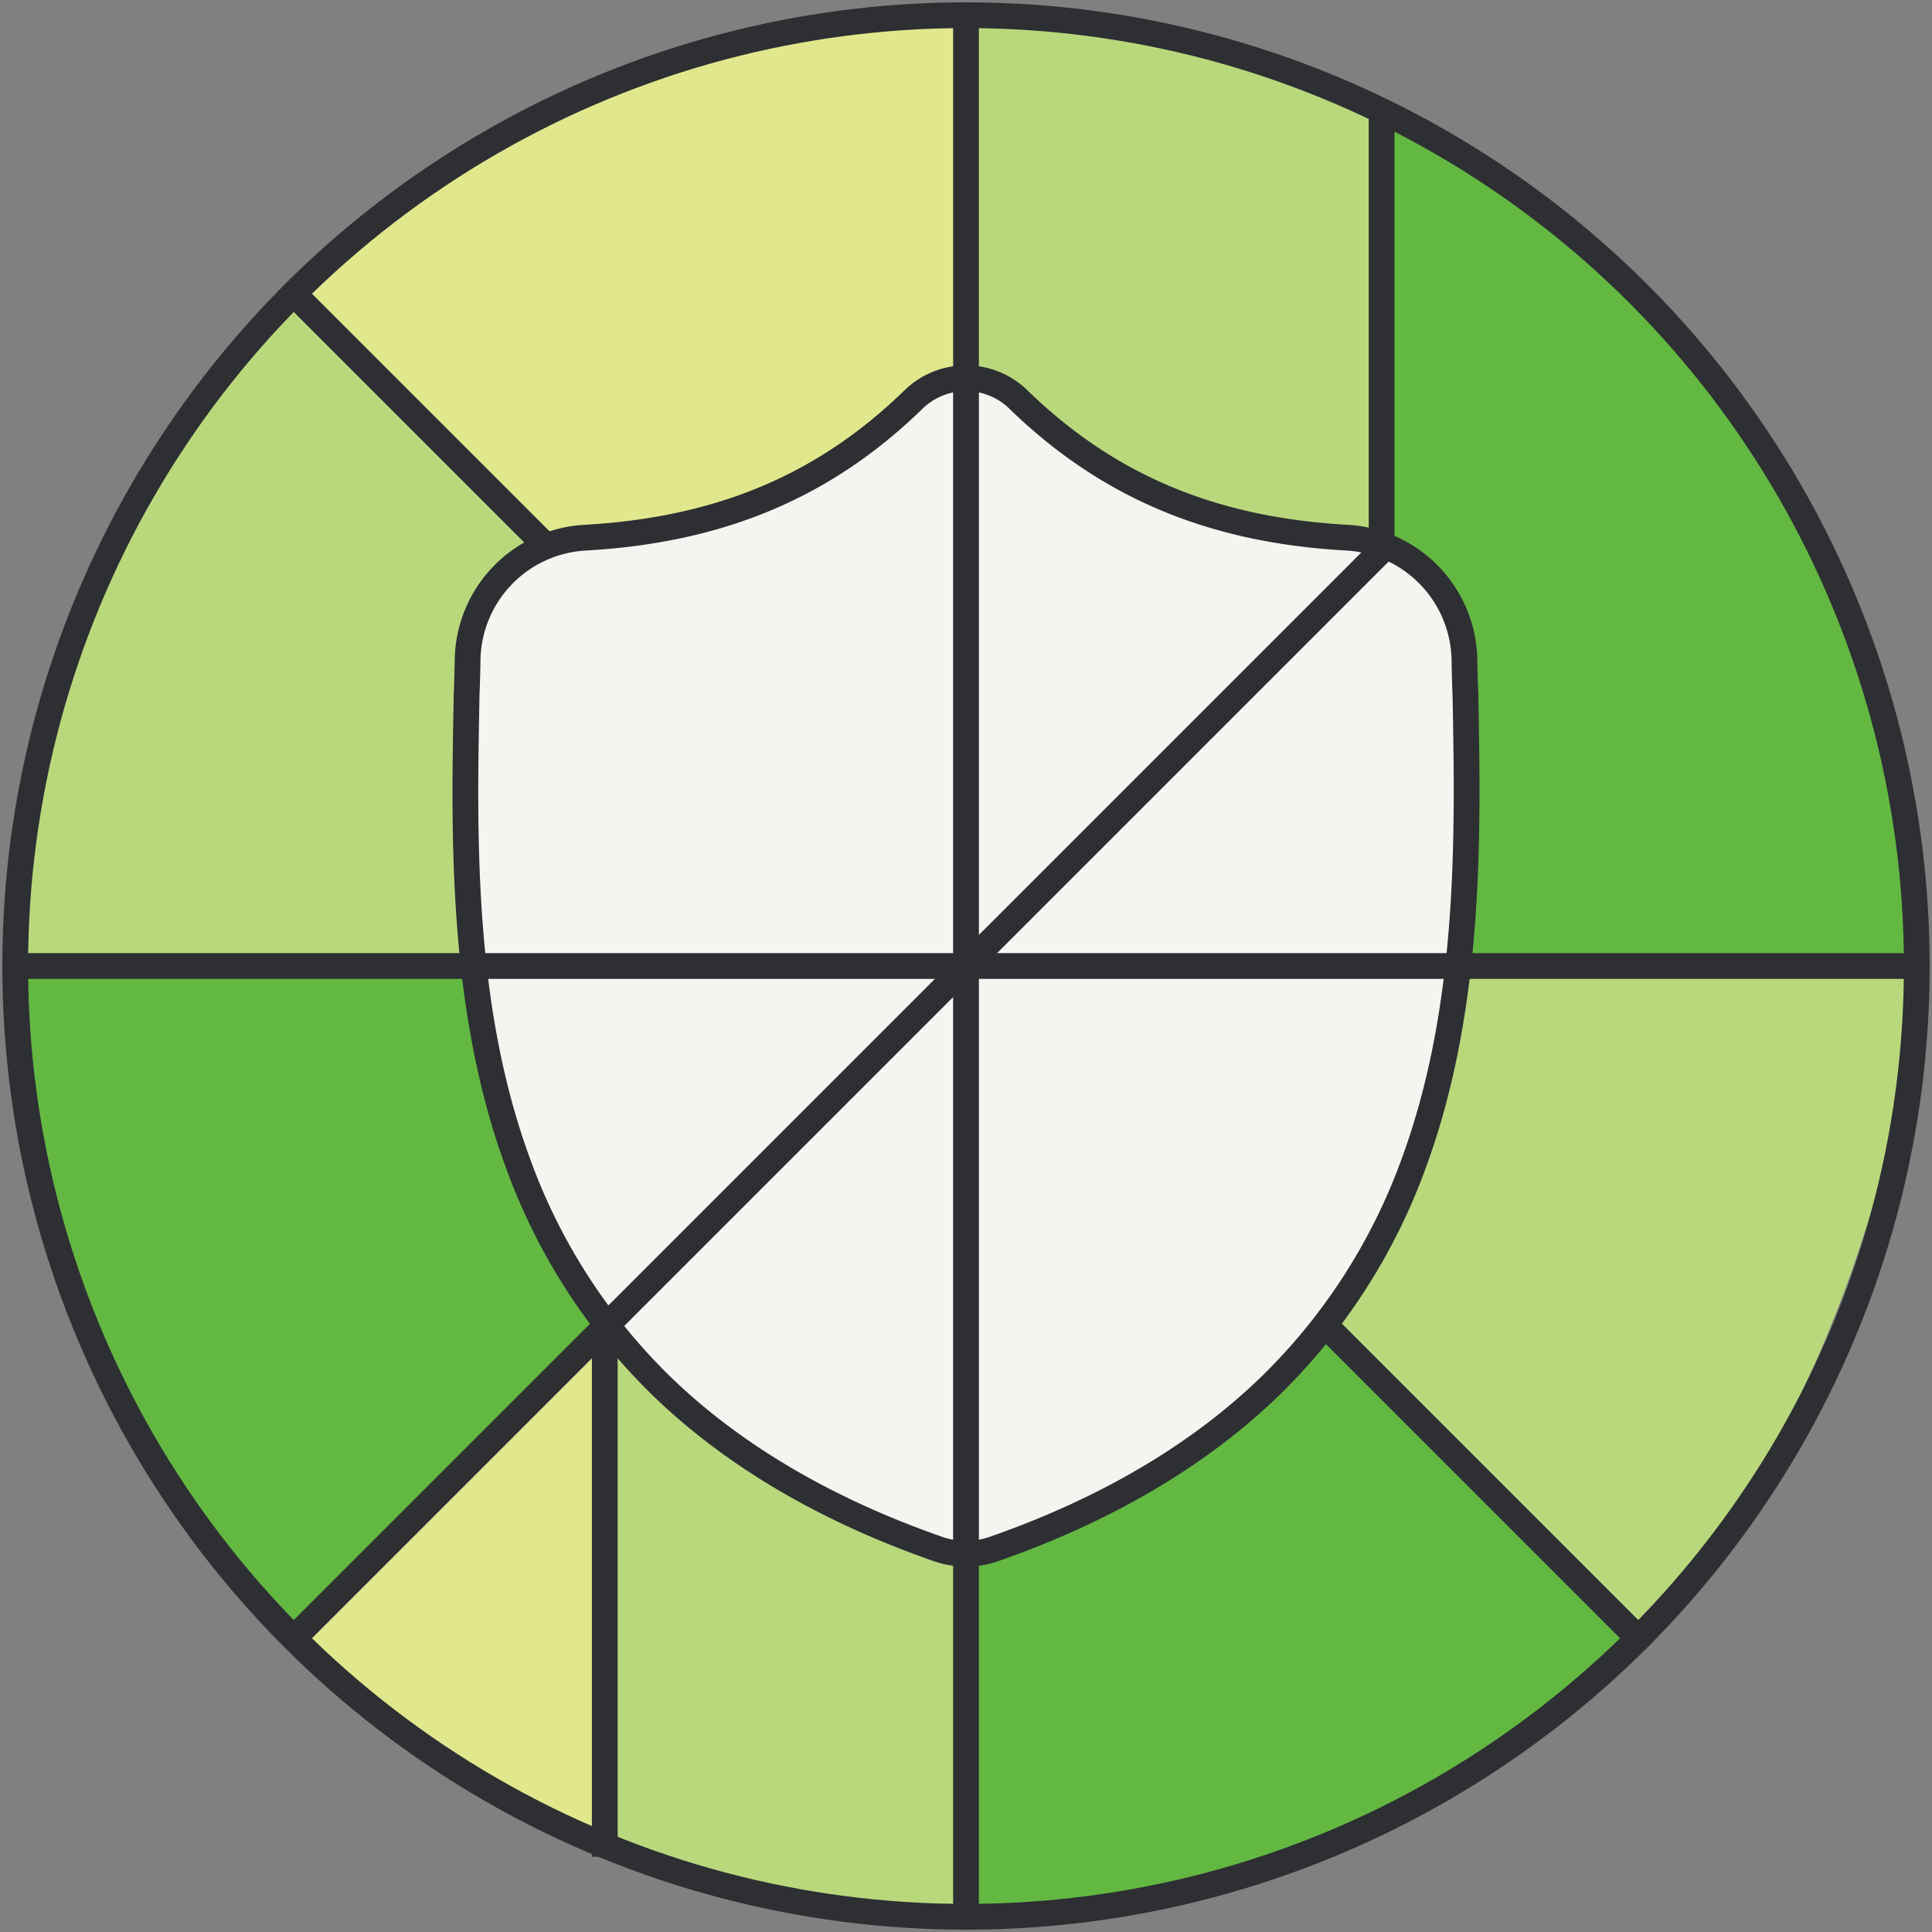 <svg id="Group_1100" data-name="Group 1100" xmlns="http://www.w3.org/2000/svg" xmlns:xlink="http://www.w3.org/1999/xlink" width="150" height="150" viewBox="0 0 150 150">
  <rect x="0" y="0" width="150" height="150" fill="#808080" stroke="none"/>
  <defs>
    <clipPath id="clip-path">
      <rect id="Rectangle_576" data-name="Rectangle 576" width="150" height="150" fill="none"/>
    </clipPath>
  </defs>
  <g id="Group_1078" data-name="Group 1078" clip-path="url(#clip-path)">
    <path id="Path_1190" data-name="Path 1190" d="M1.2,63.585H148.965s-5.53,74.061-73.881,73.48C4.117,136.461,1.2,63.585,1.2,63.585" transform="translate(0.218 11.515)" fill="#b9d87c"/>
    <path id="Path_1191" data-name="Path 1191" d="M148.71,74.145H.947S5.319.661,75.13,1.416c70.965.767,73.58,72.729,73.58,72.729" transform="translate(0.172 0.255)" fill="#e1e78d"/>
    <path id="Path_1192" data-name="Path 1192" d="M63.5,104.889v27.894s34.377-1.056,51.416-21.712L91.243,86.947A49.926,49.926,0,0,1,63.5,104.889" transform="translate(11.5 15.746)" fill="#63b842"/>
    <path id="Path_1193" data-name="Path 1193" d="M42.882,87.67,19.16,111.593s14.877,15.078,23.321,15.481Z" transform="translate(3.47 15.877)" fill="#e1e78d"/>
    <path id="Path_1194" data-name="Path 1194" d="M1.2,63.585h34.68S39.3,79.768,46.938,92.032L22.411,115.955S1.5,96.052,1.2,63.585" transform="translate(0.218 11.515)" fill="#63b842"/>
    <path id="Path_1195" data-name="Path 1195" d="M.947,70.853s-.4-31.165,22.114-51.268l18.7,19.1s-5.629,3.418-5.428,5.428-1.407,22.114.4,26.939Z" transform="translate(0.171 3.547)" fill="#b9d87c"/>
    <path id="Path_1196" data-name="Path 1196" d="M63.848,1.423l-.6,27.894s-.2-1.609,5.228,2.413S84.756,43.189,95.813,41.982V8.409S84.354.669,63.848,1.423" transform="translate(11.453 0.248)" fill="#b9d87c"/>
    <path id="Path_1197" data-name="Path 1197" d="M90.819,7.33V40.9s4.423,1.607,5.026,4.02,3.017,12.665.8,28.146h36.086s1.709-42.621-41.916-65.74" transform="translate(16.448 1.327)" fill="#63b842"/>
    <path id="Path_1198" data-name="Path 1198" d="M108.24,49.623v-.067c-.039-.879-.065-1.8-.081-2.837a9.677,9.677,0,0,0-9.109-9.476c-10.508-.58-18.622-4.006-25.565-10.768l-.058-.058a5.843,5.843,0,0,0-7.939,0l-.06.058C58.5,33.242,50.364,36.657,39.874,37.243a9.663,9.663,0,0,0-9.11,9.476c-.015,1.025-.043,1.961-.081,2.837v.162c-.2,10.7-.457,24.021,4,36.109A45.969,45.969,0,0,0,45.71,103c5.544,5.414,12.806,9.7,21.573,12.762a6.691,6.691,0,0,0,.893.242,6.582,6.582,0,0,0,3.457-.243C80.4,112.7,87.662,108.4,93.193,103A46.059,46.059,0,0,0,104.22,85.819c4.47-12.131,4.218-25.475,4.02-36.2" transform="translate(5.54 4.502)" fill="#f6f4f0"/>
    <path id="Path_1199" data-name="Path 1199" d="M108.24,49.623v-.067c-.039-.879-.065-1.8-.081-2.837a9.677,9.677,0,0,0-9.109-9.476c-10.508-.58-18.622-4.006-25.565-10.768l-.058-.058a5.843,5.843,0,0,0-7.939,0l-.06.058C58.5,33.242,50.364,36.657,39.874,37.243a9.663,9.663,0,0,0-9.11,9.476c-.015,1.025-.043,1.961-.081,2.837v.162c-.2,10.7-.457,24.021,4,36.109A45.969,45.969,0,0,0,45.71,103c5.544,5.414,12.806,9.7,21.573,12.762a6.691,6.691,0,0,0,.893.242,6.582,6.582,0,0,0,3.457-.243C80.4,112.7,87.662,108.4,93.193,103A46.059,46.059,0,0,0,104.22,85.819C108.69,73.688,108.437,60.344,108.24,49.623Z" transform="translate(5.54 4.502)" fill="none" stroke="#2d2f33" stroke-width="2"/>
    <line id="Line_141" data-name="Line 141" x2="18.973" y2="18.973" transform="translate(23.207 23.207)" fill="none" stroke="#2d2f33" stroke-width="2"/>
    <line id="Line_142" data-name="Line 142" y2="147.161" transform="translate(75 1.42)" fill="none" stroke="#2d2f33" stroke-width="2"/>
    <line id="Line_143" data-name="Line 143" x2="147.763" transform="translate(1.118 75)" fill="none" stroke="#2d2f33" stroke-width="2"/>
    <line id="Line_144" data-name="Line 144" x1="85.341" y2="85.341" transform="translate(22.781 41.879)" fill="none" stroke="#2d2f33" stroke-width="2"/>
    <line id="Line_145" data-name="Line 145" y2="40.409" transform="translate(46.955 103.749)" fill="none" stroke="#2d2f33" stroke-width="2"/>
    <line id="Line_146" data-name="Line 146" y1="33.775" transform="translate(107.267 9.059)" fill="none" stroke="#2d2f33" stroke-width="2"/>
    <line id="Line_147" data-name="Line 147" x2="23.974" y2="23.974" transform="translate(103.246 103.246)" fill="none" stroke="#2d2f33" stroke-width="2"/>
    <circle id="Ellipse_206" data-name="Ellipse 206" cx="73.819" cy="73.819" r="73.819" transform="translate(1.181 1.181)" fill="none" stroke="#2d2f33" stroke-width="2"/>
  </g>
</svg>
